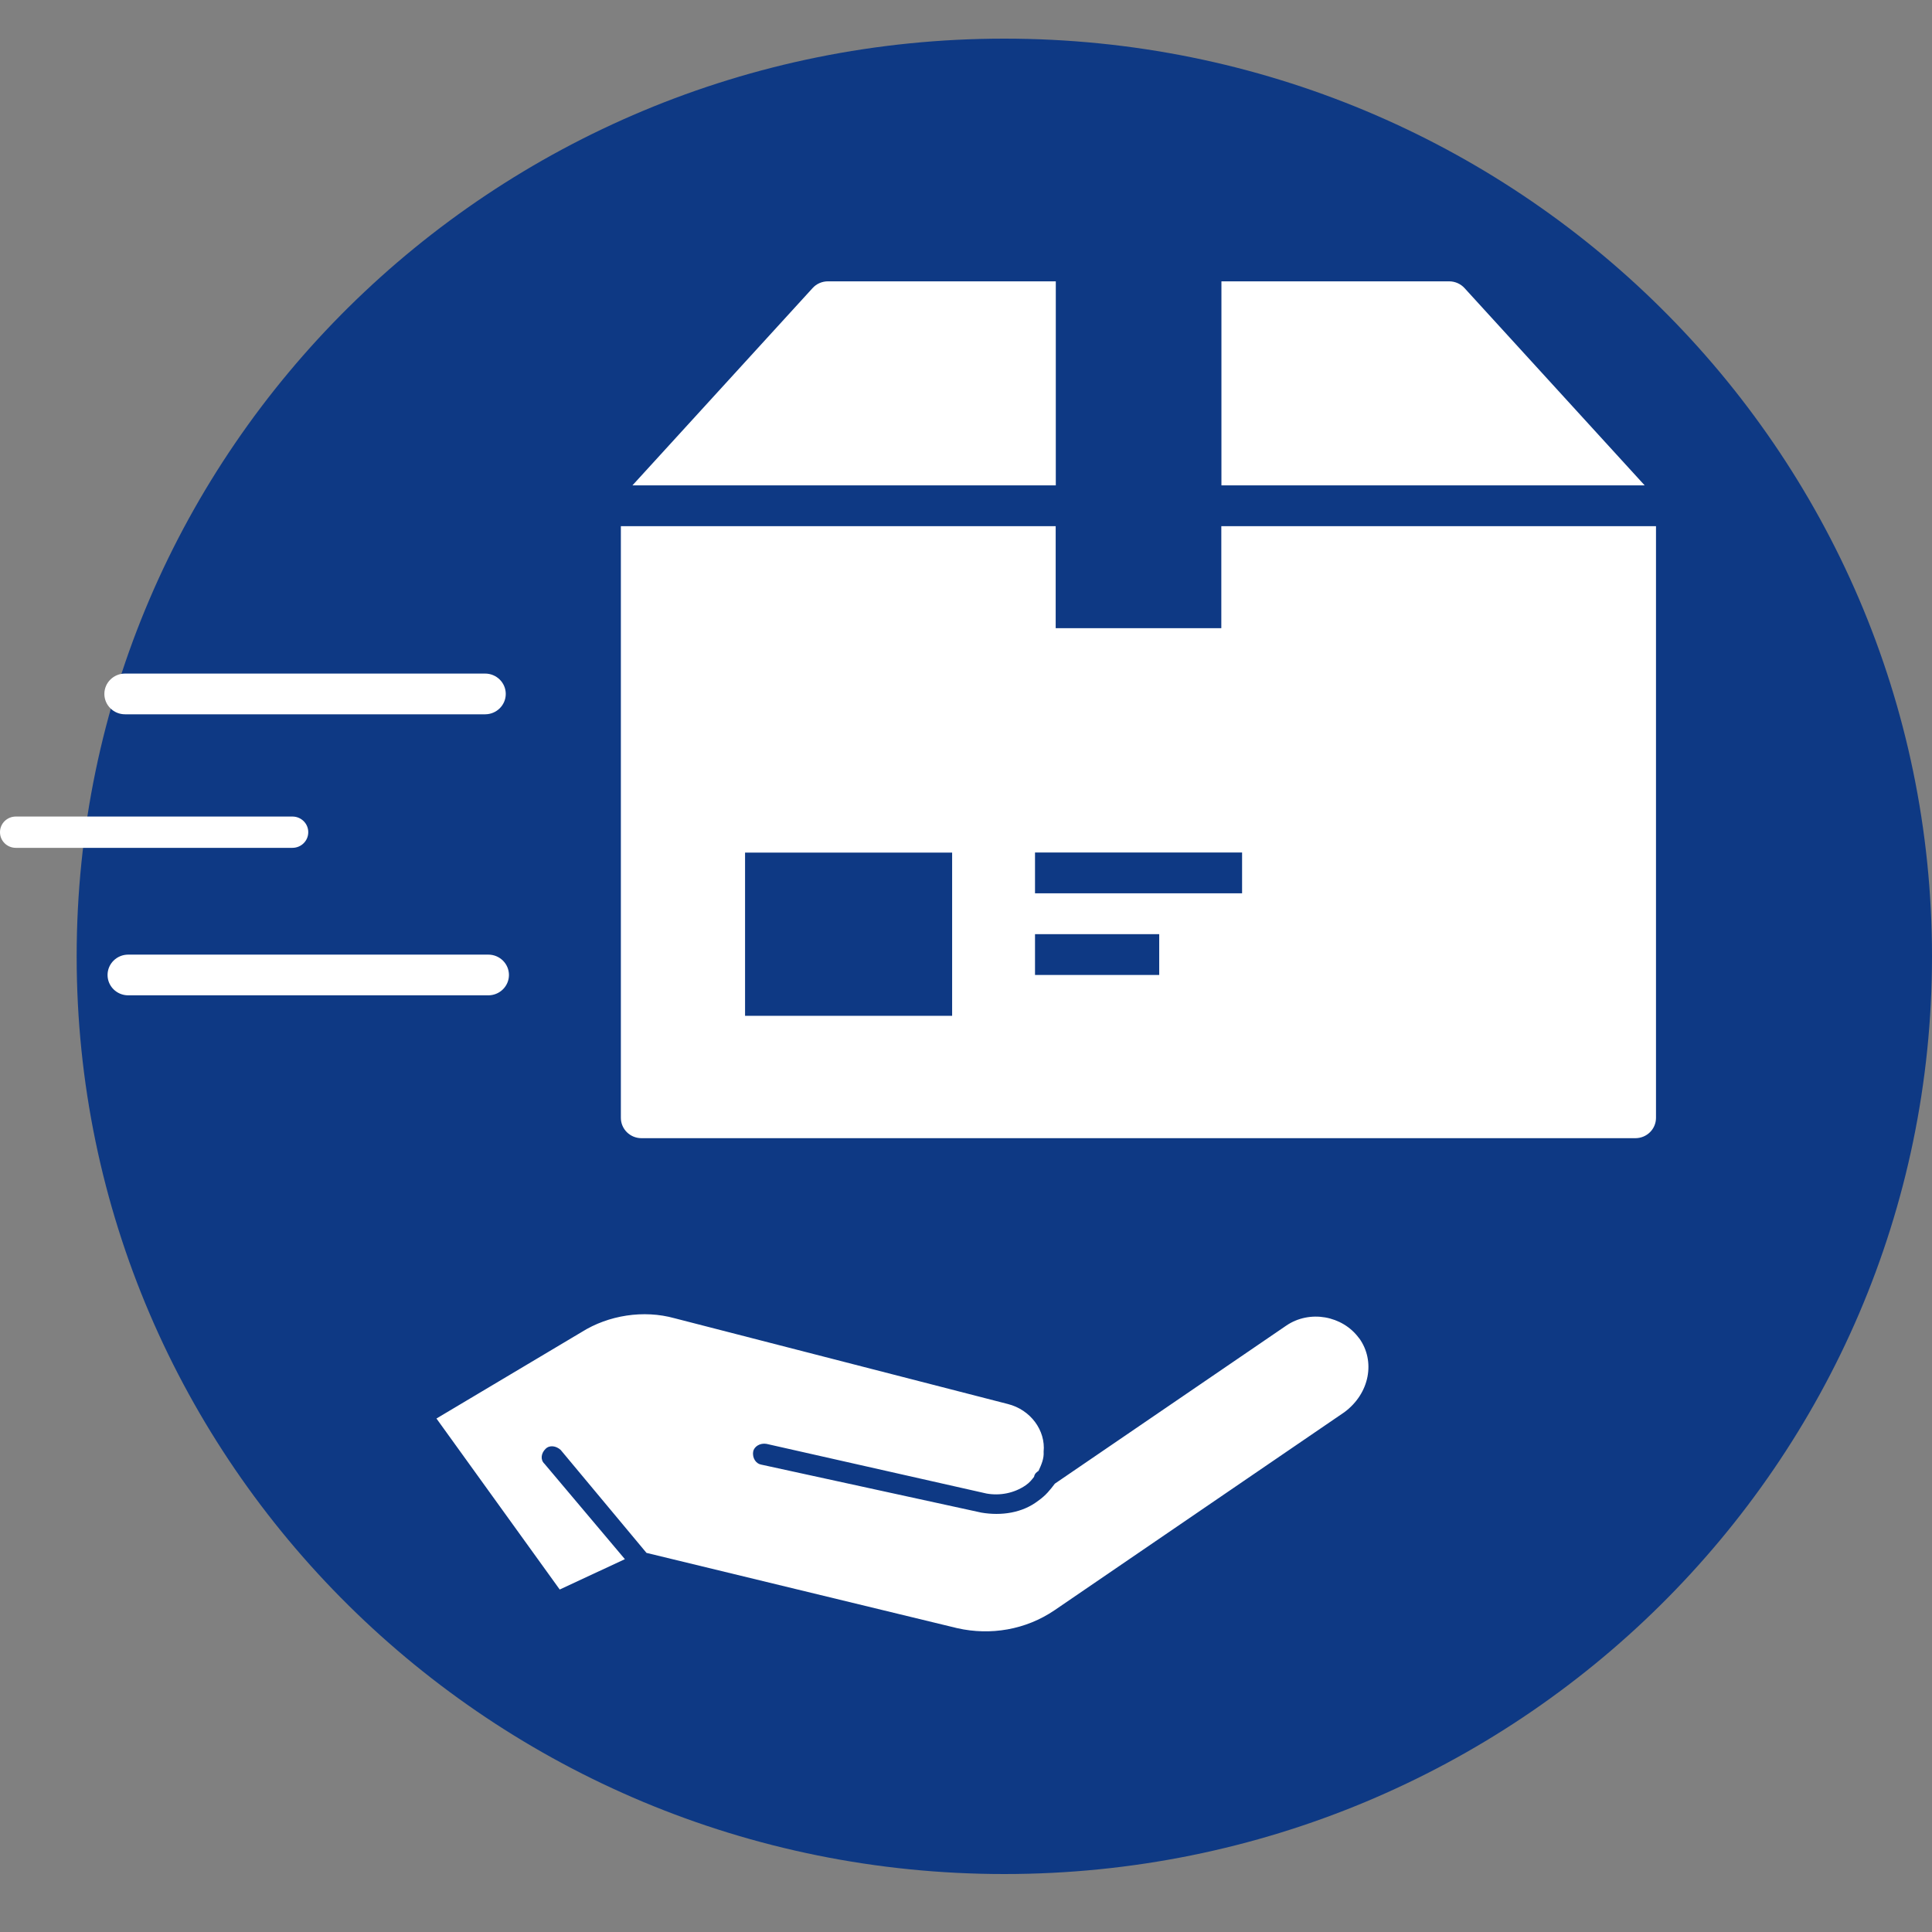 <svg width="100" height="100" viewBox="0 0 100 100" fill="none" xmlns="http://www.w3.org/2000/svg">
<rect x="0" y="0" width="100" height="100" fill="#808080" stroke="none"/>
<g id="Frame 333">
<g id="Vector">
<path d="M100 49.5C100 75.734 78.503 97 51.984 97C25.466 97 3.968 75.734 3.968 49.5C3.968 23.267 25.466 2 51.984 2C78.503 2 100 23.267 100 49.5Z" fill="#0E3984"/>
<path d="M70.346 69.268C69.918 68.678 69.277 68.311 68.592 68.19C67.908 68.07 67.174 68.202 66.57 68.618L54.599 76.794C54.367 77.101 54.134 77.402 53.737 77.679C52.918 78.311 51.831 78.468 50.798 78.293L39.395 75.807C39.139 75.765 38.925 75.47 38.986 75.132C39.029 74.879 39.334 74.675 39.676 74.735L51.067 77.306C51.751 77.426 52.484 77.294 53.089 76.879C53.291 76.74 53.407 76.59 53.523 76.439C53.554 76.27 53.652 76.204 53.755 76.132C53.902 75.813 54.043 75.494 54.018 75.144C54.128 74.043 53.346 72.965 52.161 72.67L34.916 68.232C33.315 67.787 31.5 68.07 30.101 68.949L22.591 73.422L28.971 82.273L32.344 80.702L28.182 75.765C27.956 75.554 28.011 75.217 28.231 75C28.445 74.777 28.787 74.837 29.02 75.048L33.462 80.377L49.564 84.278C51.262 84.657 53.083 84.368 54.593 83.339L69.582 73.097C70.902 72.122 71.201 70.448 70.352 69.268H70.346Z" fill="white"/>
<path d="M63.215 25.123H85.128L75.803 14.911C75.601 14.688 75.308 14.562 75.008 14.562H63.221V25.123H63.215Z" fill="white"/>
<path d="M42.854 14.562C42.549 14.562 42.261 14.688 42.06 14.911L32.735 25.123H54.648V14.562H42.854Z" fill="white"/>
<path d="M63.215 27.236V32.516H54.642V27.236H32.136V57.858C32.136 58.442 32.613 58.912 33.205 58.912H84.645C85.238 58.912 85.714 58.442 85.714 57.858V27.236H63.209H63.215ZM49.282 52.578H38.564V44.131H49.282V52.578ZM60.001 50.465H53.572V48.351H60.001V50.465ZM64.29 46.238H53.572V44.125H64.29V46.238Z" fill="white"/>
<path d="M15.136 42.264H0.819C0.367 42.264 0 42.625 0 43.071V43.077C0 43.523 0.367 43.884 0.819 43.884H15.136C15.588 43.884 15.955 43.523 15.955 43.077V43.071C15.955 42.625 15.588 42.264 15.136 42.264Z" fill="white"/>
<path d="M25.109 34.864H6.471C5.881 34.864 5.402 35.336 5.402 35.918C5.402 36.5 5.881 36.972 6.471 36.972H25.109C25.699 36.972 26.178 36.5 26.178 35.918C26.178 35.336 25.699 34.864 25.109 34.864Z" fill="white"/>
<path d="M25.274 49.411H6.636C6.046 49.411 5.567 49.883 5.567 50.465C5.567 51.047 6.046 51.518 6.636 51.518H25.274C25.864 51.518 26.343 51.047 26.343 50.465C26.343 49.883 25.864 49.411 25.274 49.411Z" fill="white"/>
</g>
</g>
</svg>
